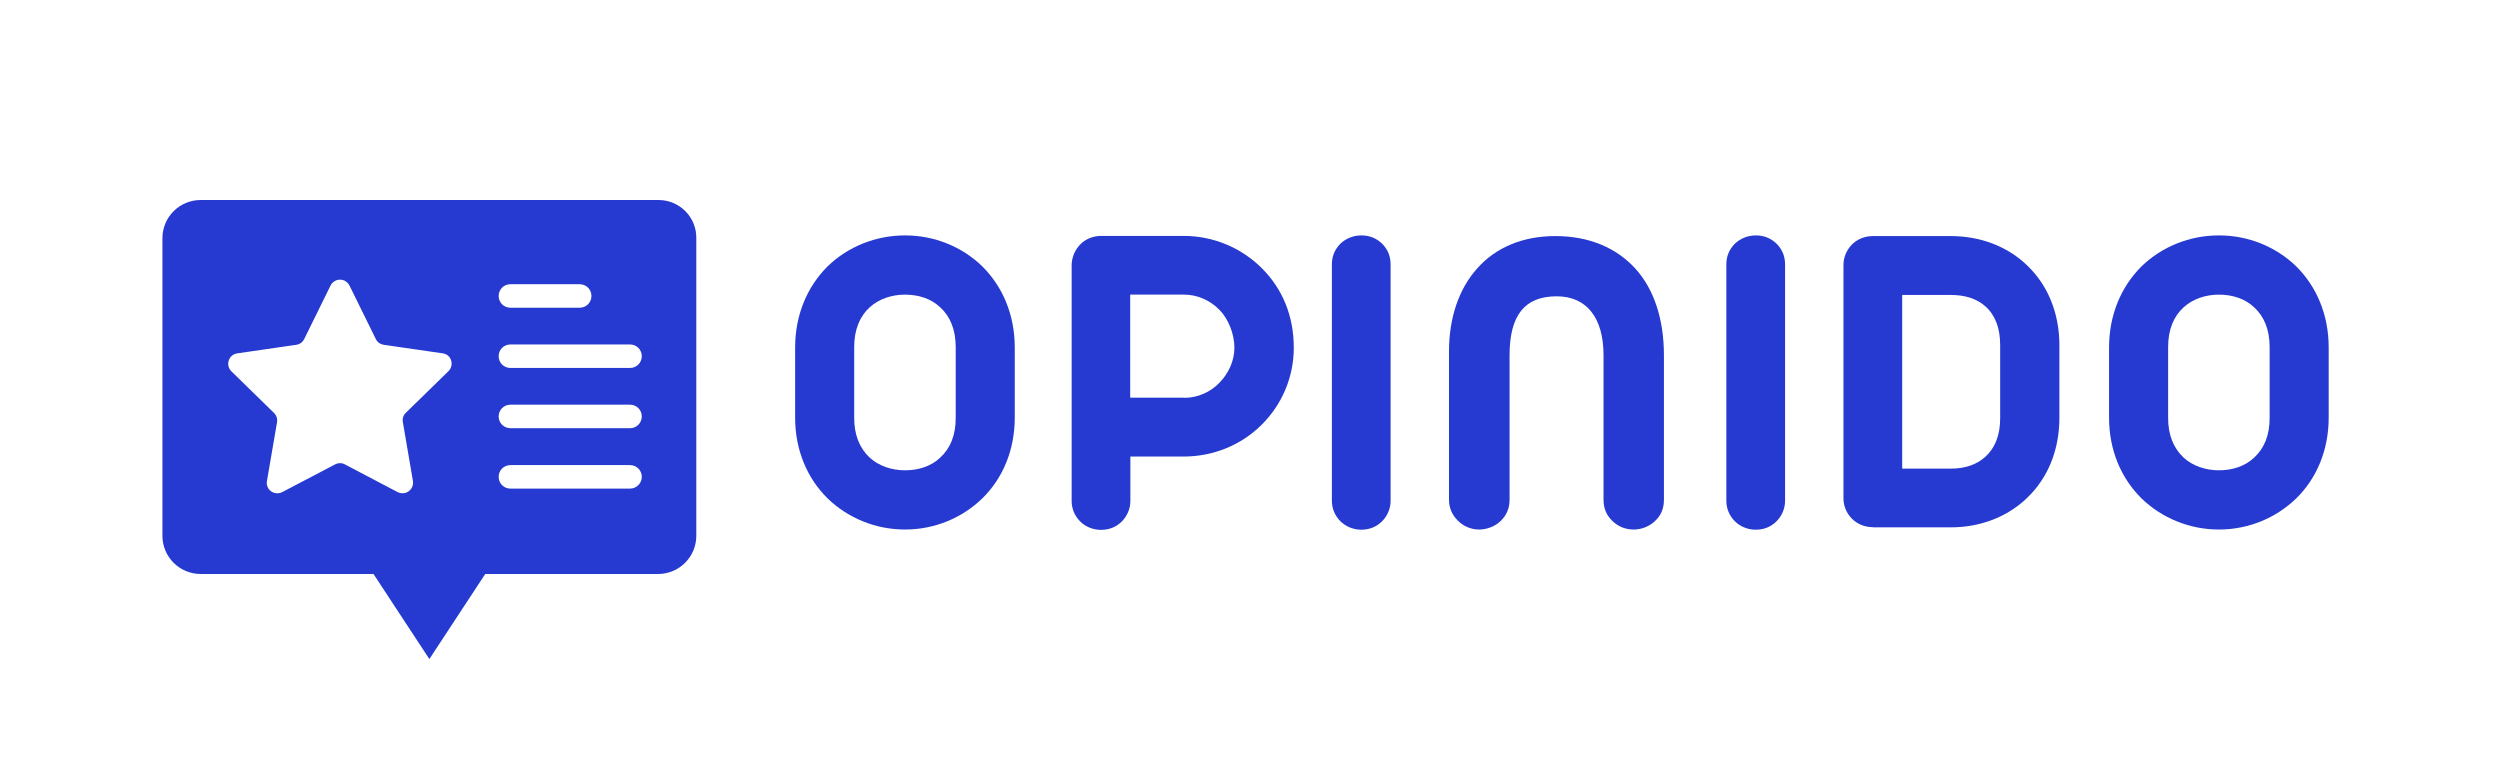 <?xml version="1.0" encoding="utf-8"?>
<!-- Generator: Adobe Illustrator 27.9.0, SVG Export Plug-In . SVG Version: 6.00 Build 0)  -->
<svg version="1.1" id="Ebene_1" xmlns="http://www.w3.org/2000/svg" xmlns:xlink="http://www.w3.org/1999/xlink" x="0px" y="0px"
	 viewBox="0 0 1490 460.1" style="enable-background:new 0 0 1490 460.1;" xml:space="preserve">
<style type="text/css">
	.st0{fill:#263AD1;}
</style>
<g id="OPINIDO" xmlns:svgjs="http://svgjs.com/svgjs">
	<path class="st0" d="M493.3,297.1c-12.2-12-19.4-28.8-19.4-48.2v-41.8c0-19.4,7.2-36.3,19.4-48.4c12.1-11.7,28.6-18.4,46.1-18.4
		s33.9,6.7,46,18.4c12.2,12.1,19.4,28.9,19.4,48.4v41.8c0,19.4-7.2,36.3-19.4,48.2c-12.1,11.7-28.5,18.5-46,18.5
		S505.4,308.8,493.3,297.1z M560.3,272.8c6.2-5.7,9.3-13.5,9.3-23.7v-42.3c0-10.4-3.4-18.4-9.3-23.7c-5.4-5.1-12.9-7.5-20.9-7.5
		s-15.6,2.6-21,7.5c-5.9,5.3-9.3,13.3-9.3,23.7v42.3c0,10.1,3.2,18,9.3,23.7c5.4,4.9,13,7.5,21,7.5
		C547.5,280.3,554.9,277.9,560.3,272.8z"/>
	<path class="st0" d="M643.8,310.8c-3.2-3.2-5.1-7.5-5.1-12.2V158.1c0-4.7,2-9.2,5.1-12.4s7.6-5.1,12.4-5.1h49.3
		c17.7,0,34.3,7.1,46.4,19.1c12.2,12.1,19.2,28.2,19.2,47.6c0,17.5-7.1,33.9-19.2,45.9c-12.1,12-28.6,18.9-46.4,18.9h-31.8v26.5
		c0,4.7-2,9.1-5.1,12.2c-3.3,3.3-7.5,5-12.4,5C651.4,315.8,646.9,313.9,643.8,310.8z M705.9,237.1c7.9,0,15.6-3.4,21-9.1
		c5.4-5.6,8.8-13,8.8-20.8c0-8-3.5-17.1-8.9-22.5c-5.4-5.6-13.1-9.1-20.9-9.1h-32.3V237h32.3V237.1z"/>
	<path class="st0" d="M798.9,310.7c-3.2-3.2-5.1-7.5-5.1-12.2V157.6c0-4.9,1.7-8.9,5.1-12.4c3.2-3,7.6-4.9,12.4-4.9
		c4.9,0,8.9,1.6,12.4,4.9c3.4,3.4,5.1,7.5,5.1,12.4v140.9c0,4.7-2,9.1-5.1,12.2c-3.3,3.3-7.5,5-12.4,5
		C806.5,315.7,802.1,313.8,798.9,310.7z"/>
	<path class="st0" d="M869,310.4c-3.5-3.4-5.4-7.6-5.4-12.6v-88.4c0-19.8,5.8-37.1,16.7-49.3c11-12.5,27.1-19.4,46.6-19.4
		c19.8,0,36.1,6.7,47.6,19.2c11.2,12.2,17.2,30.2,17.2,51.8v86.2c0,5.1-1.7,9.3-5.3,12.6c-3.3,3.2-8,5.1-12.7,5.1
		c-4.9,0-9.2-1.7-12.7-5.1c-3.5-3.3-5.3-7.5-5.3-12.6v-86.2c0-22.2-10-35.1-27.9-35.1c-18.8,0-28.1,10.9-28.1,35.2v86.1
		c0,4.9-1.7,9.1-5.3,12.6c-3.3,3.2-8.1,5.1-12.9,5.1S872.1,313.6,869,310.4z"/>
	<path class="st0" d="M1034,310.7c-3.2-3.2-5.1-7.5-5.1-12.2V157.6c0-4.9,1.7-8.9,5.1-12.4c3.2-3,7.6-4.9,12.4-4.9
		c4.9,0,8.9,1.6,12.4,4.9c3.4,3.4,5.1,7.5,5.1,12.4v140.9c0,4.7-2,9.1-5.1,12.2c-3.3,3.3-7.5,5-12.4,5
		C1041.6,315.7,1037.1,313.8,1034,310.7z"/>
	<path class="st0" d="M1116.2,314.2c-4.7,0-9.2-1.8-12.4-5s-5.1-7.5-5.1-12.2V157.9c0-4.7,2-9.1,5.1-12.2c3.2-3.2,7.6-5,12.4-5h46.5
		c17.7,0,33.9,6.2,45.6,17.6c12.1,11.6,19.1,28.1,19.1,47.6V249c0,19.4-7,36-19.1,47.6c-11.7,11.4-27.9,17.7-45.6,17.7h-46.5V314.2z
		 M1162.7,279.3c8.5,0,15.4-2.4,20.5-7c5.9-5.3,8.9-13,8.9-23.1v-43.6c0-10.1-3-17.9-8.9-23.1c-5.1-4.5-12-6.7-20.5-6.7h-29v103.5
		H1162.7z"/>
	<path class="st0" d="M1276.4,297.1c-12.2-12-19.4-28.8-19.4-48.2v-41.8c0-19.4,7.2-36.3,19.4-48.4c12.1-11.7,28.6-18.4,46.1-18.4
		s33.9,6.7,46,18.4c12.2,12.1,19.4,28.9,19.4,48.4v41.8c0,19.4-7.2,36.3-19.4,48.2c-12.1,11.7-28.5,18.5-46,18.5
		S1288.5,308.8,1276.4,297.1z M1343.4,272.8c6.2-5.7,9.3-13.5,9.3-23.7v-42.3c0-10.4-3.4-18.4-9.3-23.7c-5.4-5.1-12.9-7.5-20.9-7.5
		s-15.6,2.6-21,7.5c-5.9,5.3-9.3,13.3-9.3,23.7v42.3c0,10.1,3.2,18,9.3,23.7c5.4,4.9,13,7.5,21,7.5S1338,277.9,1343.4,272.8z"/>
</g>
<g id="ICON">
	<path class="st0" d="M392.4,119.2H119.6c-12.6,0-22.8,10.2-22.8,22.8v177.3c0,12.6,10.2,22.8,22.8,22.8h103l33.3,50.7l33.3-50.7
		h103c12.6,0,22.8-10.2,22.8-22.8V142C415.2,129.4,405,119.2,392.4,119.2z M269.1,217.6c-0.2,1.4-0.8,2.6-1.8,3.6L241.9,246
		c-1.5,1.4-2.2,3.5-1.8,5.6l6,35c0.6,3.4-1.7,6.7-5.1,7.3c-1.4,0.2-2.8,0-4-0.6l-31.4-16.5c-1.8-1-4-1-5.9,0l-31.5,16.5
		c-3.1,1.6-6.9,0.4-8.5-2.6c-0.6-1.2-0.9-2.6-0.6-4l6-35c0.4-2-0.3-4.1-1.8-5.6l-25.4-24.8c-2.5-2.4-2.5-6.4-0.1-8.9
		c1-1,2.2-1.6,3.6-1.8l35.2-5.1c2.1-0.3,3.8-1.6,4.7-3.4l15.7-31.9c1.5-3.1,5.3-4.4,8.4-2.9c1.2,0.6,2.2,1.6,2.9,2.9l0,0l15.7,31.9
		c0.9,1.9,2.7,3.1,4.7,3.4l35.2,5.1C267.3,211,269.6,214.2,269.1,217.6z M304.2,169.4h41.3c3.9,0,7,3.1,7,7s-3.1,7-7,7h-41.3
		c-3.9,0-7-3.1-7-7S300.3,169.4,304.2,169.4z M375.5,291.2h-71.3c-3.9,0-7-3.1-7-7s3.1-7,7-7h71.3c3.9,0,7,3.1,7,7
		C382.5,288,379.4,291.2,375.5,291.2z M375.5,255.2h-71.3c-3.9,0-7-3.1-7-7s3.1-7,7-7h71.3c3.9,0,7,3.1,7,7
		C382.5,252.1,379.4,255.2,375.5,255.2z M375.5,219.3h-71.3c-3.9,0-7-3.1-7-7s3.1-7,7-7h71.3c3.9,0,7,3.1,7,7
		S379.4,219.3,375.5,219.3z"/>
</g>
</svg>
